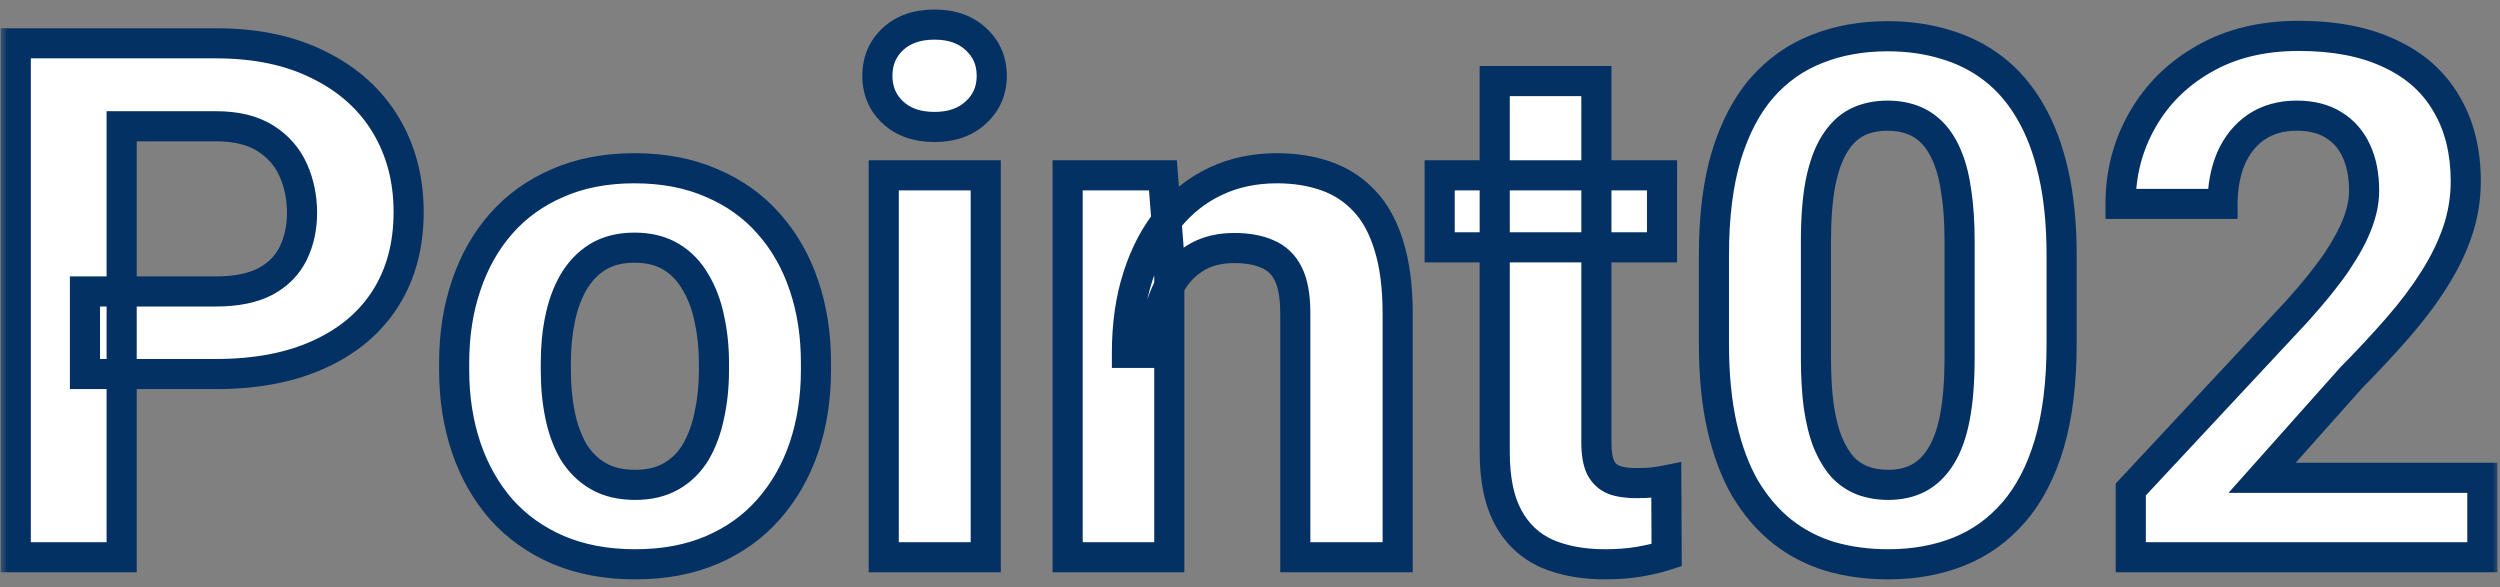<svg width="166" height="39" viewBox="0 0 166 39" fill="none" xmlns="http://www.w3.org/2000/svg">
<rect x="0" y="0" width="166" height="39" fill="#808080" stroke="none"/>
<mask id="path-1-outside-1_2532_12338" maskUnits="userSpaceOnUse" x="0" y="0" width="166" height="39" fill="black">
<rect fill="white" width="166" height="39"/>
<path d="M14.336 24.836H5.641V19.352H14.336C15.68 19.352 16.773 19.133 17.617 18.695C18.461 18.242 19.078 17.617 19.469 16.82C19.859 16.023 20.055 15.125 20.055 14.125C20.055 13.109 19.859 12.164 19.469 11.289C19.078 10.414 18.461 9.711 17.617 9.18C16.773 8.648 15.68 8.383 14.336 8.383H8.078V37H1.047V2.875H14.336C17.008 2.875 19.297 3.359 21.203 4.328C23.125 5.281 24.594 6.602 25.609 8.289C26.625 9.977 27.133 11.906 27.133 14.078C27.133 16.281 26.625 18.188 25.609 19.797C24.594 21.406 23.125 22.648 21.203 23.523C19.297 24.398 17.008 24.836 14.336 24.836ZM30.156 24.578V24.086C30.156 22.227 30.422 20.516 30.953 18.953C31.484 17.375 32.258 16.008 33.273 14.852C34.289 13.695 35.539 12.797 37.023 12.156C38.508 11.5 40.211 11.172 42.133 11.172C44.055 11.172 45.766 11.5 47.266 12.156C48.766 12.797 50.023 13.695 51.039 14.852C52.07 16.008 52.852 17.375 53.383 18.953C53.914 20.516 54.18 22.227 54.18 24.086V24.578C54.18 26.422 53.914 28.133 53.383 29.711C52.852 31.273 52.07 32.641 51.039 33.812C50.023 34.969 48.773 35.867 47.289 36.508C45.805 37.148 44.102 37.469 42.18 37.469C40.258 37.469 38.547 37.148 37.047 36.508C35.562 35.867 34.305 34.969 33.273 33.812C32.258 32.641 31.484 31.273 30.953 29.711C30.422 28.133 30.156 26.422 30.156 24.578ZM36.906 24.086V24.578C36.906 25.641 37 26.633 37.188 27.555C37.375 28.477 37.672 29.289 38.078 29.992C38.5 30.68 39.047 31.219 39.719 31.609C40.391 32 41.211 32.195 42.18 32.195C43.117 32.195 43.922 32 44.594 31.609C45.266 31.219 45.805 30.68 46.211 29.992C46.617 29.289 46.914 28.477 47.102 27.555C47.305 26.633 47.406 25.641 47.406 24.578V24.086C47.406 23.055 47.305 22.086 47.102 21.18C46.914 20.258 46.609 19.445 46.188 18.742C45.781 18.023 45.242 17.461 44.57 17.055C43.898 16.648 43.086 16.445 42.133 16.445C41.18 16.445 40.367 16.648 39.695 17.055C39.039 17.461 38.5 18.023 38.078 18.742C37.672 19.445 37.375 20.258 37.188 21.18C37 22.086 36.906 23.055 36.906 24.086ZM65.453 11.641V37H58.68V11.641H65.453ZM58.258 5.031C58.258 4.047 58.602 3.234 59.289 2.594C59.977 1.953 60.898 1.633 62.055 1.633C63.195 1.633 64.109 1.953 64.797 2.594C65.5 3.234 65.852 4.047 65.852 5.031C65.852 6.016 65.5 6.828 64.797 7.469C64.109 8.109 63.195 8.43 62.055 8.43C60.898 8.43 59.977 8.109 59.289 7.469C58.602 6.828 58.258 6.016 58.258 5.031ZM77.641 17.055V37H70.891V11.641H77.219L77.641 17.055ZM76.656 23.43H74.828C74.828 21.555 75.07 19.867 75.555 18.367C76.039 16.852 76.719 15.562 77.594 14.5C78.469 13.422 79.508 12.602 80.711 12.039C81.93 11.461 83.289 11.172 84.789 11.172C85.977 11.172 87.062 11.344 88.047 11.688C89.031 12.031 89.875 12.578 90.578 13.328C91.297 14.078 91.844 15.07 92.219 16.305C92.609 17.539 92.805 19.047 92.805 20.828V37H86.008V20.805C86.008 19.68 85.852 18.805 85.539 18.18C85.227 17.555 84.766 17.117 84.156 16.867C83.562 16.602 82.828 16.469 81.953 16.469C81.047 16.469 80.258 16.648 79.586 17.008C78.93 17.367 78.383 17.867 77.945 18.508C77.523 19.133 77.203 19.867 76.984 20.711C76.766 21.555 76.656 22.461 76.656 23.43ZM110.359 11.641V16.422H95.594V11.641H110.359ZM99.25 5.383H106V29.359C106 30.094 106.094 30.656 106.281 31.047C106.484 31.438 106.781 31.711 107.172 31.867C107.562 32.008 108.055 32.078 108.648 32.078C109.07 32.078 109.445 32.062 109.773 32.031C110.117 31.984 110.406 31.938 110.641 31.891L110.664 36.859C110.086 37.047 109.461 37.195 108.789 37.305C108.117 37.414 107.375 37.469 106.562 37.469C105.078 37.469 103.781 37.227 102.672 36.742C101.578 36.242 100.734 35.445 100.141 34.352C99.547 33.258 99.25 31.82 99.25 30.039V5.383ZM136.891 16.938V22.844C136.891 25.406 136.617 27.617 136.07 29.477C135.523 31.32 134.734 32.836 133.703 34.023C132.688 35.195 131.477 36.062 130.07 36.625C128.664 37.188 127.102 37.469 125.383 37.469C124.008 37.469 122.727 37.297 121.539 36.953C120.352 36.594 119.281 36.039 118.328 35.289C117.391 34.539 116.578 33.594 115.891 32.453C115.219 31.297 114.703 29.922 114.344 28.328C113.984 26.734 113.805 24.906 113.805 22.844V16.938C113.805 14.375 114.078 12.18 114.625 10.352C115.188 8.508 115.977 7 116.992 5.828C118.023 4.656 119.242 3.797 120.648 3.25C122.055 2.688 123.617 2.406 125.336 2.406C126.711 2.406 127.984 2.586 129.156 2.945C130.344 3.289 131.414 3.828 132.367 4.562C133.32 5.297 134.133 6.242 134.805 7.398C135.477 8.539 135.992 9.906 136.352 11.5C136.711 13.078 136.891 14.891 136.891 16.938ZM130.117 23.734V16.023C130.117 14.789 130.047 13.711 129.906 12.789C129.781 11.867 129.586 11.086 129.32 10.445C129.055 9.789 128.727 9.258 128.336 8.852C127.945 8.445 127.5 8.148 127 7.961C126.5 7.773 125.945 7.68 125.336 7.68C124.57 7.68 123.891 7.828 123.297 8.125C122.719 8.422 122.227 8.898 121.82 9.555C121.414 10.195 121.102 11.055 120.883 12.133C120.68 13.195 120.578 14.492 120.578 16.023V23.734C120.578 24.969 120.641 26.055 120.766 26.992C120.906 27.93 121.109 28.734 121.375 29.406C121.656 30.062 121.984 30.602 122.359 31.023C122.75 31.43 123.195 31.727 123.695 31.914C124.211 32.102 124.773 32.195 125.383 32.195C126.133 32.195 126.797 32.047 127.375 31.75C127.969 31.438 128.469 30.953 128.875 30.297C129.297 29.625 129.609 28.75 129.812 27.672C130.016 26.594 130.117 25.281 130.117 23.734ZM164.828 31.727V37H141.484V32.5L152.523 20.664C153.633 19.43 154.508 18.344 155.148 17.406C155.789 16.453 156.25 15.602 156.531 14.852C156.828 14.086 156.977 13.359 156.977 12.672C156.977 11.641 156.805 10.758 156.461 10.023C156.117 9.273 155.609 8.695 154.938 8.289C154.281 7.883 153.469 7.68 152.5 7.68C151.469 7.68 150.578 7.93 149.828 8.43C149.094 8.93 148.531 9.625 148.141 10.516C147.766 11.406 147.578 12.414 147.578 13.539H140.805C140.805 11.508 141.289 9.648 142.258 7.961C143.227 6.258 144.594 4.906 146.359 3.906C148.125 2.891 150.219 2.383 152.641 2.383C155.031 2.383 157.047 2.773 158.688 3.555C160.344 4.32 161.594 5.43 162.438 6.883C163.297 8.32 163.727 10.039 163.727 12.039C163.727 13.164 163.547 14.266 163.188 15.344C162.828 16.406 162.312 17.469 161.641 18.531C160.984 19.578 160.188 20.641 159.25 21.719C158.312 22.797 157.273 23.914 156.133 25.07L150.203 31.727H164.828Z"/>
</mask>
<path d="M14.336 24.836H5.641V19.352H14.336C15.68 19.352 16.773 19.133 17.617 18.695C18.461 18.242 19.078 17.617 19.469 16.82C19.859 16.023 20.055 15.125 20.055 14.125C20.055 13.109 19.859 12.164 19.469 11.289C19.078 10.414 18.461 9.711 17.617 9.18C16.773 8.648 15.68 8.383 14.336 8.383H8.078V37H1.047V2.875H14.336C17.008 2.875 19.297 3.359 21.203 4.328C23.125 5.281 24.594 6.602 25.609 8.289C26.625 9.977 27.133 11.906 27.133 14.078C27.133 16.281 26.625 18.188 25.609 19.797C24.594 21.406 23.125 22.648 21.203 23.523C19.297 24.398 17.008 24.836 14.336 24.836ZM30.156 24.578V24.086C30.156 22.227 30.422 20.516 30.953 18.953C31.484 17.375 32.258 16.008 33.273 14.852C34.289 13.695 35.539 12.797 37.023 12.156C38.508 11.5 40.211 11.172 42.133 11.172C44.055 11.172 45.766 11.5 47.266 12.156C48.766 12.797 50.023 13.695 51.039 14.852C52.07 16.008 52.852 17.375 53.383 18.953C53.914 20.516 54.18 22.227 54.18 24.086V24.578C54.18 26.422 53.914 28.133 53.383 29.711C52.852 31.273 52.07 32.641 51.039 33.812C50.023 34.969 48.773 35.867 47.289 36.508C45.805 37.148 44.102 37.469 42.18 37.469C40.258 37.469 38.547 37.148 37.047 36.508C35.562 35.867 34.305 34.969 33.273 33.812C32.258 32.641 31.484 31.273 30.953 29.711C30.422 28.133 30.156 26.422 30.156 24.578ZM36.906 24.086V24.578C36.906 25.641 37 26.633 37.188 27.555C37.375 28.477 37.672 29.289 38.078 29.992C38.5 30.68 39.047 31.219 39.719 31.609C40.391 32 41.211 32.195 42.18 32.195C43.117 32.195 43.922 32 44.594 31.609C45.266 31.219 45.805 30.68 46.211 29.992C46.617 29.289 46.914 28.477 47.102 27.555C47.305 26.633 47.406 25.641 47.406 24.578V24.086C47.406 23.055 47.305 22.086 47.102 21.18C46.914 20.258 46.609 19.445 46.188 18.742C45.781 18.023 45.242 17.461 44.57 17.055C43.898 16.648 43.086 16.445 42.133 16.445C41.18 16.445 40.367 16.648 39.695 17.055C39.039 17.461 38.5 18.023 38.078 18.742C37.672 19.445 37.375 20.258 37.188 21.18C37 22.086 36.906 23.055 36.906 24.086ZM65.453 11.641V37H58.68V11.641H65.453ZM58.258 5.031C58.258 4.047 58.602 3.234 59.289 2.594C59.977 1.953 60.898 1.633 62.055 1.633C63.195 1.633 64.109 1.953 64.797 2.594C65.5 3.234 65.852 4.047 65.852 5.031C65.852 6.016 65.5 6.828 64.797 7.469C64.109 8.109 63.195 8.43 62.055 8.43C60.898 8.43 59.977 8.109 59.289 7.469C58.602 6.828 58.258 6.016 58.258 5.031ZM77.641 17.055V37H70.891V11.641H77.219L77.641 17.055ZM76.656 23.43H74.828C74.828 21.555 75.07 19.867 75.555 18.367C76.039 16.852 76.719 15.562 77.594 14.5C78.469 13.422 79.508 12.602 80.711 12.039C81.93 11.461 83.289 11.172 84.789 11.172C85.977 11.172 87.062 11.344 88.047 11.688C89.031 12.031 89.875 12.578 90.578 13.328C91.297 14.078 91.844 15.07 92.219 16.305C92.609 17.539 92.805 19.047 92.805 20.828V37H86.008V20.805C86.008 19.68 85.852 18.805 85.539 18.18C85.227 17.555 84.766 17.117 84.156 16.867C83.562 16.602 82.828 16.469 81.953 16.469C81.047 16.469 80.258 16.648 79.586 17.008C78.93 17.367 78.383 17.867 77.945 18.508C77.523 19.133 77.203 19.867 76.984 20.711C76.766 21.555 76.656 22.461 76.656 23.43ZM110.359 11.641V16.422H95.594V11.641H110.359ZM99.25 5.383H106V29.359C106 30.094 106.094 30.656 106.281 31.047C106.484 31.438 106.781 31.711 107.172 31.867C107.562 32.008 108.055 32.078 108.648 32.078C109.07 32.078 109.445 32.062 109.773 32.031C110.117 31.984 110.406 31.938 110.641 31.891L110.664 36.859C110.086 37.047 109.461 37.195 108.789 37.305C108.117 37.414 107.375 37.469 106.562 37.469C105.078 37.469 103.781 37.227 102.672 36.742C101.578 36.242 100.734 35.445 100.141 34.352C99.547 33.258 99.25 31.82 99.25 30.039V5.383ZM136.891 16.938V22.844C136.891 25.406 136.617 27.617 136.07 29.477C135.523 31.32 134.734 32.836 133.703 34.023C132.688 35.195 131.477 36.062 130.07 36.625C128.664 37.188 127.102 37.469 125.383 37.469C124.008 37.469 122.727 37.297 121.539 36.953C120.352 36.594 119.281 36.039 118.328 35.289C117.391 34.539 116.578 33.594 115.891 32.453C115.219 31.297 114.703 29.922 114.344 28.328C113.984 26.734 113.805 24.906 113.805 22.844V16.938C113.805 14.375 114.078 12.18 114.625 10.352C115.188 8.508 115.977 7 116.992 5.828C118.023 4.656 119.242 3.797 120.648 3.25C122.055 2.688 123.617 2.406 125.336 2.406C126.711 2.406 127.984 2.586 129.156 2.945C130.344 3.289 131.414 3.828 132.367 4.562C133.32 5.297 134.133 6.242 134.805 7.398C135.477 8.539 135.992 9.906 136.352 11.5C136.711 13.078 136.891 14.891 136.891 16.938ZM130.117 23.734V16.023C130.117 14.789 130.047 13.711 129.906 12.789C129.781 11.867 129.586 11.086 129.32 10.445C129.055 9.789 128.727 9.258 128.336 8.852C127.945 8.445 127.5 8.148 127 7.961C126.5 7.773 125.945 7.68 125.336 7.68C124.57 7.68 123.891 7.828 123.297 8.125C122.719 8.422 122.227 8.898 121.82 9.555C121.414 10.195 121.102 11.055 120.883 12.133C120.68 13.195 120.578 14.492 120.578 16.023V23.734C120.578 24.969 120.641 26.055 120.766 26.992C120.906 27.93 121.109 28.734 121.375 29.406C121.656 30.062 121.984 30.602 122.359 31.023C122.75 31.43 123.195 31.727 123.695 31.914C124.211 32.102 124.773 32.195 125.383 32.195C126.133 32.195 126.797 32.047 127.375 31.75C127.969 31.438 128.469 30.953 128.875 30.297C129.297 29.625 129.609 28.75 129.812 27.672C130.016 26.594 130.117 25.281 130.117 23.734ZM164.828 31.727V37H141.484V32.5L152.523 20.664C153.633 19.43 154.508 18.344 155.148 17.406C155.789 16.453 156.25 15.602 156.531 14.852C156.828 14.086 156.977 13.359 156.977 12.672C156.977 11.641 156.805 10.758 156.461 10.023C156.117 9.273 155.609 8.695 154.938 8.289C154.281 7.883 153.469 7.68 152.5 7.68C151.469 7.68 150.578 7.93 149.828 8.43C149.094 8.93 148.531 9.625 148.141 10.516C147.766 11.406 147.578 12.414 147.578 13.539H140.805C140.805 11.508 141.289 9.648 142.258 7.961C143.227 6.258 144.594 4.906 146.359 3.906C148.125 2.891 150.219 2.383 152.641 2.383C155.031 2.383 157.047 2.773 158.688 3.555C160.344 4.32 161.594 5.43 162.438 6.883C163.297 8.32 163.727 10.039 163.727 12.039C163.727 13.164 163.547 14.266 163.188 15.344C162.828 16.406 162.312 17.469 161.641 18.531C160.984 19.578 160.188 20.641 159.25 21.719C158.312 22.797 157.273 23.914 156.133 25.07L150.203 31.727H164.828Z" fill="white"/>
<path d="M5.641 24.836H4.641V25.836H5.641V24.836ZM5.641 19.352V18.352H4.641V19.352H5.641ZM17.617 18.695L18.078 19.583L18.084 19.58L18.09 19.576L17.617 18.695ZM8.078 8.383V7.383H7.078V8.383H8.078ZM8.078 37V38H9.078V37H8.078ZM1.047 37H0.047V38H1.047V37ZM1.047 2.875V1.875H0.047V2.875H1.047ZM21.203 4.328L20.75 5.22L20.759 5.224L21.203 4.328ZM21.203 23.523L20.789 22.613L20.786 22.615L21.203 23.523ZM14.336 24.836V23.836H5.641V24.836V25.836H14.336V24.836ZM5.641 24.836H6.641V19.352H5.641H4.641V24.836H5.641ZM5.641 19.352V20.352H14.336V19.352V18.352H5.641V19.352ZM14.336 19.352V20.352C15.778 20.352 17.045 20.118 18.078 19.583L17.617 18.695L17.157 17.808C16.502 18.147 15.582 18.352 14.336 18.352V19.352ZM17.617 18.695L18.09 19.576C19.103 19.032 19.877 18.26 20.367 17.261L19.469 16.82L18.571 16.38C18.28 16.974 17.819 17.452 17.144 17.814L17.617 18.695ZM19.469 16.82L20.367 17.261C20.832 16.31 21.055 15.258 21.055 14.125H20.055H19.055C19.055 14.992 18.886 15.737 18.571 16.38L19.469 16.82ZM20.055 14.125H21.055C21.055 12.977 20.833 11.892 20.382 10.881L19.469 11.289L18.556 11.697C18.886 12.436 19.055 13.241 19.055 14.125H20.055ZM19.469 11.289L20.382 10.881C19.907 9.818 19.154 8.966 18.15 8.333L17.617 9.18L17.084 10.026C17.768 10.456 18.249 11.01 18.556 11.697L19.469 11.289ZM17.617 9.18L18.15 8.333C17.1 7.673 15.805 7.383 14.336 7.383V8.383V9.383C15.555 9.383 16.447 9.624 17.084 10.026L17.617 9.18ZM14.336 8.383V7.383H8.078V8.383V9.383H14.336V8.383ZM8.078 8.383H7.078V37H8.078H9.078V8.383H8.078ZM8.078 37V36H1.047V37V38H8.078V37ZM1.047 37H2.047V2.875H1.047H0.047V37H1.047ZM1.047 2.875V3.875H14.336V2.875V1.875H1.047V2.875ZM14.336 2.875V3.875C16.889 3.875 19.015 4.338 20.75 5.22L21.203 4.328L21.656 3.437C19.579 2.381 17.127 1.875 14.336 1.875V2.875ZM21.203 4.328L20.759 5.224C22.526 6.1 23.844 7.295 24.753 8.805L25.609 8.289L26.466 7.773C25.343 5.908 23.724 4.462 21.647 3.432L21.203 4.328ZM25.609 8.289L24.753 8.805C25.665 10.321 26.133 12.069 26.133 14.078H27.133H28.133C28.133 11.744 27.585 9.632 26.466 7.773L25.609 8.289ZM27.133 14.078H26.133C26.133 16.123 25.663 17.837 24.764 19.263L25.609 19.797L26.455 20.331C27.587 18.538 28.133 16.44 28.133 14.078H27.133ZM25.609 19.797L24.764 19.263C23.863 20.69 22.553 21.81 20.789 22.613L21.203 23.523L21.617 24.433C23.697 23.487 25.324 22.123 26.455 20.331L25.609 19.797ZM21.203 23.523L20.786 22.615C19.041 23.416 16.902 23.836 14.336 23.836V24.836V25.836C17.114 25.836 19.552 25.381 21.62 24.432L21.203 23.523ZM30.953 18.953L31.9 19.275L31.901 19.272L30.953 18.953ZM37.023 12.156L37.42 13.074L37.428 13.071L37.023 12.156ZM47.266 12.156L46.865 13.072L46.873 13.076L47.266 12.156ZM51.039 14.852L50.288 15.511L50.293 15.517L51.039 14.852ZM53.383 18.953L52.435 19.272L52.436 19.275L53.383 18.953ZM53.383 29.711L54.33 30.033L54.331 30.03L53.383 29.711ZM51.039 33.812L50.288 33.152L50.288 33.153L51.039 33.812ZM37.047 36.508L36.651 37.426L36.654 37.428L37.047 36.508ZM33.273 33.812L32.518 34.467L32.522 34.473L32.527 34.478L33.273 33.812ZM30.953 29.711L30.005 30.03L30.006 30.033L30.953 29.711ZM38.078 29.992L37.212 30.492L37.219 30.504L37.226 30.515L38.078 29.992ZM46.211 29.992L47.072 30.501L47.077 30.492L46.211 29.992ZM47.102 27.555L46.125 27.34L46.123 27.347L46.122 27.355L47.102 27.555ZM47.102 21.18L46.122 21.379L46.124 21.389L46.126 21.398L47.102 21.18ZM46.188 18.742L45.317 19.234L45.323 19.245L45.33 19.257L46.188 18.742ZM39.695 17.055L39.178 16.199L39.169 16.204L39.695 17.055ZM38.078 18.742L37.216 18.236L37.212 18.242L38.078 18.742ZM37.188 21.18L38.167 21.382L38.167 21.379L37.188 21.18ZM30.156 24.578H31.156V24.086H30.156H29.156V24.578H30.156ZM30.156 24.086H31.156C31.156 22.322 31.408 20.722 31.9 19.275L30.953 18.953L30.006 18.631C29.436 20.31 29.156 22.131 29.156 24.086H30.156ZM30.953 18.953L31.901 19.272C32.393 17.809 33.103 16.56 34.025 15.511L33.273 14.852L32.522 14.192C31.412 15.455 30.575 16.941 30.005 18.634L30.953 18.953ZM33.273 14.852L34.025 15.511C34.938 14.472 36.064 13.659 37.42 13.074L37.023 12.156L36.627 11.238C35.014 11.934 33.641 12.918 32.522 14.192L33.273 14.852ZM37.023 12.156L37.428 13.071C38.764 12.48 40.325 12.172 42.133 12.172V11.172V10.172C40.097 10.172 38.252 10.52 36.619 11.242L37.023 12.156ZM42.133 11.172V12.172C43.94 12.172 45.511 12.48 46.865 13.072L47.266 12.156L47.666 11.24C46.02 10.52 44.169 10.172 42.133 10.172V11.172ZM47.266 12.156L46.873 13.076C48.244 13.661 49.377 14.474 50.288 15.511L51.039 14.852L51.79 14.192C50.67 12.916 49.287 11.932 47.658 11.237L47.266 12.156ZM51.039 14.852L50.293 15.517C51.228 16.565 51.944 17.812 52.435 19.272L53.383 18.953L54.331 18.634C53.76 16.938 52.913 15.45 51.785 14.186L51.039 14.852ZM53.383 18.953L52.436 19.275C52.928 20.722 53.18 22.322 53.18 24.086H54.18H55.18C55.18 22.131 54.9 20.31 54.33 18.631L53.383 18.953ZM54.18 24.086H53.18V24.578H54.18H55.18V24.086H54.18ZM54.18 24.578H53.18C53.18 26.325 52.928 27.927 52.435 29.392L53.383 29.711L54.331 30.03C54.9 28.339 55.18 26.519 55.18 24.578H54.18ZM53.383 29.711L52.436 29.389C51.945 30.834 51.228 32.084 50.288 33.152L51.039 33.812L51.79 34.473C52.913 33.197 53.758 31.713 54.33 30.033L53.383 29.711ZM51.039 33.812L50.288 33.153C49.375 34.192 48.248 35.005 46.893 35.59L47.289 36.508L47.685 37.426C49.299 36.73 50.672 35.746 51.79 34.472L51.039 33.812ZM47.289 36.508L46.893 35.59C45.555 36.167 43.991 36.469 42.18 36.469V37.469V38.469C44.212 38.469 46.054 38.13 47.685 37.426L47.289 36.508ZM42.18 37.469V36.469C40.369 36.469 38.795 36.167 37.44 35.588L37.047 36.508L36.654 37.428C38.298 38.13 40.147 38.469 42.18 38.469V37.469ZM37.047 36.508L37.443 35.59C36.087 35.004 34.95 34.19 34.02 33.147L33.273 33.812L32.527 34.478C33.66 35.748 35.038 36.73 36.651 37.426L37.047 36.508ZM33.273 33.812L34.029 33.158C33.103 32.09 32.392 30.837 31.9 29.389L30.953 29.711L30.006 30.033C30.576 31.71 31.412 33.192 32.518 34.467L33.273 33.812ZM30.953 29.711L31.901 29.392C31.408 27.927 31.156 26.325 31.156 24.578H30.156H29.156C29.156 26.519 29.436 28.339 30.005 30.03L30.953 29.711ZM36.906 24.086H35.906V24.578H36.906H37.906V24.086H36.906ZM36.906 24.578H35.906C35.906 25.699 36.005 26.759 36.208 27.754L37.188 27.555L38.167 27.355C37.995 26.507 37.906 25.582 37.906 24.578H36.906ZM37.188 27.555L36.208 27.754C36.413 28.765 36.744 29.682 37.212 30.492L38.078 29.992L38.944 29.492C38.6 28.896 38.337 28.188 38.167 27.355L37.188 27.555ZM38.078 29.992L37.226 30.515C37.731 31.338 38.396 31.997 39.216 32.474L39.719 31.609L40.221 30.745C39.698 30.441 39.269 30.021 38.93 29.469L38.078 29.992ZM39.719 31.609L39.216 32.474C40.074 32.973 41.077 33.195 42.18 33.195V32.195V31.195C41.344 31.195 40.707 31.027 40.221 30.745L39.719 31.609ZM42.18 32.195V33.195C43.257 33.195 44.243 32.97 45.096 32.474L44.594 31.609L44.091 30.745C43.601 31.03 42.977 31.195 42.18 31.195V32.195ZM44.594 31.609L45.096 32.474C45.92 31.995 46.581 31.331 47.072 30.501L46.211 29.992L45.35 29.483C45.028 30.028 44.611 30.443 44.091 30.745L44.594 31.609ZM46.211 29.992L47.077 30.492C47.545 29.682 47.876 28.765 48.081 27.754L47.102 27.555L46.122 27.355C45.952 28.188 45.69 28.896 45.345 29.492L46.211 29.992ZM47.102 27.555L48.078 27.77C48.299 26.769 48.406 25.704 48.406 24.578H47.406H46.406C46.406 25.577 46.311 26.497 46.125 27.34L47.102 27.555ZM47.406 24.578H48.406V24.086H47.406H46.406V24.578H47.406ZM47.406 24.086H48.406C48.406 22.989 48.298 21.946 48.077 20.961L47.102 21.18L46.126 21.398C46.311 22.226 46.406 23.12 46.406 24.086H47.406ZM47.102 21.18L48.081 20.98C47.875 19.963 47.533 19.041 47.045 18.228L46.188 18.742L45.33 19.257C45.686 19.849 45.953 20.552 46.122 21.379L47.102 21.18ZM46.188 18.742L47.058 18.25C46.572 17.39 45.914 16.699 45.088 16.199L44.57 17.055L44.053 17.91C44.57 18.223 44.991 18.657 45.317 19.234L46.188 18.742ZM44.57 17.055L45.088 16.199C44.229 15.68 43.229 15.445 42.133 15.445V16.445V17.445C42.943 17.445 43.568 17.617 44.053 17.91L44.57 17.055ZM42.133 16.445V15.445C41.036 15.445 40.036 15.68 39.178 16.199L39.695 17.055L40.213 17.91C40.698 17.617 41.323 17.445 42.133 17.445V16.445ZM39.695 17.055L39.169 16.204C38.364 16.703 37.713 17.388 37.216 18.236L38.078 18.742L38.941 19.248C39.287 18.659 39.715 18.219 40.222 17.905L39.695 17.055ZM38.078 18.742L37.212 18.242C36.744 19.052 36.413 19.969 36.208 20.98L37.188 21.18L38.167 21.379C38.337 20.547 38.6 19.839 38.944 19.242L38.078 18.742ZM37.188 21.18L36.208 20.977C36.005 21.957 35.906 22.994 35.906 24.086H36.906H37.906C37.906 23.115 37.995 22.215 38.167 21.382L37.188 21.18ZM65.453 11.641H66.453V10.641H65.453V11.641ZM65.453 37V38H66.453V37H65.453ZM58.68 37H57.68V38H58.68V37ZM58.68 11.641V10.641H57.68V11.641H58.68ZM64.797 2.594L64.115 3.325L64.123 3.333L64.797 2.594ZM64.797 7.469L64.123 6.73L64.115 6.737L64.797 7.469ZM65.453 11.641H64.453V37H65.453H66.453V11.641H65.453ZM65.453 37V36H58.68V37V38H65.453V37ZM58.68 37H59.68V11.641H58.68H57.68V37H58.68ZM58.68 11.641V12.641H65.453V11.641V10.641H58.68V11.641ZM58.258 5.031H59.258C59.258 4.309 59.497 3.767 59.971 3.325L59.289 2.594L58.607 1.862C57.706 2.702 57.258 3.784 57.258 5.031H58.258ZM59.289 2.594L59.971 3.325C60.433 2.895 61.09 2.633 62.055 2.633V1.633V0.633C60.707 0.633 59.52 1.011 58.607 1.862L59.289 2.594ZM62.055 1.633V2.633C62.999 2.633 63.651 2.893 64.115 3.325L64.797 2.594L65.479 1.862C64.568 1.014 63.391 0.633 62.055 0.633V1.633ZM64.797 2.594L64.123 3.333C64.61 3.777 64.852 4.317 64.852 5.031H65.852H66.852C66.852 3.777 66.39 2.692 65.47 1.855L64.797 2.594ZM65.852 5.031H64.852C64.852 5.745 64.61 6.286 64.123 6.73L64.797 7.469L65.47 8.208C66.39 7.37 66.852 6.286 66.852 5.031H65.852ZM64.797 7.469L64.115 6.737C63.651 7.17 62.999 7.43 62.055 7.43V8.43V9.43C63.391 9.43 64.568 9.049 65.479 8.2L64.797 7.469ZM62.055 8.43V7.43C61.09 7.43 60.433 7.168 59.971 6.737L59.289 7.469L58.607 8.2C59.52 9.051 60.707 9.43 62.055 9.43V8.43ZM59.289 7.469L59.971 6.737C59.497 6.296 59.258 5.753 59.258 5.031H58.258H57.258C57.258 6.278 57.706 7.361 58.607 8.2L59.289 7.469ZM77.641 17.055H78.641V17.016L78.638 16.977L77.641 17.055ZM77.641 37V38H78.641V37H77.641ZM70.891 37H69.891V38H70.891V37ZM70.891 11.641V10.641H69.891V11.641H70.891ZM77.219 11.641L78.216 11.563L78.144 10.641H77.219V11.641ZM76.656 23.43V24.43H77.656V23.43H76.656ZM74.828 23.43H73.828V24.43H74.828V23.43ZM75.555 18.367L76.506 18.674L76.507 18.672L75.555 18.367ZM77.594 14.5L78.366 15.136L78.37 15.13L77.594 14.5ZM80.711 12.039L81.135 12.945L81.139 12.943L80.711 12.039ZM90.578 13.328L89.849 14.012L89.856 14.02L90.578 13.328ZM92.219 16.305L91.262 16.595L91.265 16.606L92.219 16.305ZM92.805 37V38H93.805V37H92.805ZM86.008 37H85.008V38H86.008V37ZM84.156 16.867L83.748 17.78L83.762 17.786L83.777 17.792L84.156 16.867ZM79.586 17.008L79.114 16.126L79.106 16.131L79.586 17.008ZM77.945 18.508L77.12 17.944L77.117 17.948L77.945 18.508ZM77.641 17.055H76.641V37H77.641H78.641V17.055H77.641ZM77.641 37V36H70.891V37V38H77.641V37ZM70.891 37H71.891V11.641H70.891H69.891V37H70.891ZM70.891 11.641V12.641H77.219V11.641V10.641H70.891V11.641ZM77.219 11.641L76.222 11.718L76.644 17.132L77.641 17.055L78.638 16.977L78.216 11.563L77.219 11.641ZM76.656 23.43V22.43H74.828V23.43V24.43H76.656V23.43ZM74.828 23.43H75.828C75.828 21.64 76.059 20.058 76.506 18.674L75.555 18.367L74.603 18.06C74.081 19.676 73.828 21.47 73.828 23.43H74.828ZM75.555 18.367L76.507 18.672C76.959 17.258 77.583 16.086 78.366 15.136L77.594 14.5L76.822 13.864C75.855 15.039 75.119 16.445 74.602 18.063L75.555 18.367ZM77.594 14.5L78.37 15.13C79.154 14.164 80.075 13.441 81.135 12.945L80.711 12.039L80.287 11.133C78.941 11.763 77.783 12.68 76.817 13.87L77.594 14.5ZM80.711 12.039L81.139 12.943C82.21 12.435 83.421 12.172 84.789 12.172V11.172V10.172C83.158 10.172 81.649 10.487 80.282 11.136L80.711 12.039ZM84.789 11.172V12.172C85.88 12.172 86.852 12.33 87.717 12.632L88.047 11.688L88.377 10.743C87.273 10.358 86.073 10.172 84.789 10.172V11.172ZM88.047 11.688L87.717 12.632C88.552 12.923 89.257 13.382 89.849 14.012L90.578 13.328L91.308 12.644C90.493 11.775 89.511 11.14 88.377 10.743L88.047 11.688ZM90.578 13.328L89.856 14.02C90.443 14.633 90.922 15.476 91.262 16.595L92.219 16.305L93.176 16.014C92.766 14.665 92.151 13.524 91.3 12.636L90.578 13.328ZM92.219 16.305L91.265 16.606C91.616 17.714 91.805 19.114 91.805 20.828H92.805H93.805C93.805 18.98 93.603 17.364 93.172 16.003L92.219 16.305ZM92.805 20.828H91.805V37H92.805H93.805V20.828H92.805ZM92.805 37V36H86.008V37V38H92.805V37ZM86.008 37H87.008V20.805H86.008H85.008V37H86.008ZM86.008 20.805H87.008C87.008 19.609 86.845 18.556 86.433 17.733L85.539 18.18L84.645 18.627C84.858 19.053 85.008 19.751 85.008 20.805H86.008ZM85.539 18.18L86.433 17.733C86.02 16.905 85.383 16.29 84.536 15.942L84.156 16.867L83.777 17.792C84.148 17.945 84.433 18.204 84.645 18.627L85.539 18.18ZM84.156 16.867L84.565 15.954C83.806 15.615 82.923 15.469 81.953 15.469V16.469V17.469C82.733 17.469 83.319 17.588 83.748 17.78L84.156 16.867ZM81.953 16.469V15.469C80.913 15.469 79.956 15.676 79.114 16.126L79.586 17.008L80.058 17.89C80.559 17.621 81.18 17.469 81.953 17.469V16.469ZM79.586 17.008L79.106 16.131C78.306 16.569 77.642 17.178 77.12 17.944L77.945 18.508L78.771 19.072C79.123 18.556 79.553 18.166 80.066 17.885L79.586 17.008ZM77.945 18.508L77.117 17.948C76.622 18.681 76.259 19.523 76.016 20.46L76.984 20.711L77.952 20.962C78.147 20.211 78.425 19.585 78.774 19.067L77.945 18.508ZM76.984 20.711L76.016 20.46C75.774 21.394 75.656 22.386 75.656 23.43H76.656H77.656C77.656 22.536 77.757 21.715 77.952 20.962L76.984 20.711ZM110.359 11.641H111.359V10.641H110.359V11.641ZM110.359 16.422V17.422H111.359V16.422H110.359ZM95.594 16.422H94.594V17.422H95.594V16.422ZM95.594 11.641V10.641H94.594V11.641H95.594ZM99.25 5.383V4.383H98.25V5.383H99.25ZM106 5.383H107V4.383H106V5.383ZM106.281 31.047L105.38 31.48L105.387 31.494L105.394 31.508L106.281 31.047ZM107.172 31.867L106.8 32.796L106.817 32.802L106.833 32.808L107.172 31.867ZM109.773 32.031L109.868 33.027L109.888 33.025L109.909 33.022L109.773 32.031ZM110.641 31.891L111.641 31.886L111.635 30.672L110.445 30.91L110.641 31.891ZM110.664 36.859L110.973 37.811L111.667 37.585L111.664 36.855L110.664 36.859ZM102.672 36.742L102.256 37.652L102.264 37.655L102.272 37.659L102.672 36.742ZM110.359 11.641H109.359V16.422H110.359H111.359V11.641H110.359ZM110.359 16.422V15.422H95.594V16.422V17.422H110.359V16.422ZM95.594 16.422H96.594V11.641H95.594H94.594V16.422H95.594ZM95.594 11.641V12.641H110.359V11.641V10.641H95.594V11.641ZM99.25 5.383V6.383H106V5.383V4.383H99.25V5.383ZM106 5.383H105V29.359H106H107V5.383H106ZM106 29.359H105C105 30.153 105.097 30.891 105.38 31.48L106.281 31.047L107.183 30.614C107.09 30.422 107 30.034 107 29.359H106ZM106.281 31.047L105.394 31.508C105.702 32.1 106.177 32.546 106.8 32.796L107.172 31.867L107.543 30.939C107.386 30.876 107.267 30.774 107.168 30.585L106.281 31.047ZM107.172 31.867L106.833 32.808C107.368 33.001 107.985 33.078 108.648 33.078V32.078V31.078C108.125 31.078 107.757 31.015 107.511 30.926L107.172 31.867ZM108.648 32.078V33.078C109.094 33.078 109.501 33.062 109.868 33.027L109.773 32.031L109.679 31.036C109.389 31.063 109.047 31.078 108.648 31.078V32.078ZM109.773 32.031L109.909 33.022C110.265 32.974 110.575 32.923 110.837 32.871L110.641 31.891L110.445 30.91C110.237 30.951 109.97 30.995 109.638 31.04L109.773 32.031ZM110.641 31.891L109.641 31.895L109.664 36.864L110.664 36.859L111.664 36.855L111.641 31.886L110.641 31.891ZM110.664 36.859L110.356 35.908C109.831 36.078 109.256 36.215 108.628 36.318L108.789 37.305L108.95 38.292C109.666 38.175 110.341 38.016 110.973 37.811L110.664 36.859ZM108.789 37.305L108.628 36.318C108.019 36.417 107.331 36.469 106.562 36.469V37.469V38.469C107.419 38.469 108.216 38.411 108.95 38.292L108.789 37.305ZM106.562 37.469V36.469C105.185 36.469 104.03 36.244 103.072 35.826L102.672 36.742L102.272 37.659C103.532 38.209 104.971 38.469 106.562 38.469V37.469ZM102.672 36.742L103.088 35.833C102.198 35.426 101.514 34.785 101.019 33.874L100.141 34.352L99.262 34.829C99.955 36.106 100.958 37.058 102.256 37.652L102.672 36.742ZM100.141 34.352L101.019 33.874C100.532 32.977 100.25 31.721 100.25 30.039H99.25H98.25C98.25 31.92 98.562 33.539 99.262 34.829L100.141 34.352ZM99.25 30.039H100.25V5.383H99.25H98.25V30.039H99.25ZM136.07 29.477L137.029 29.761L137.03 29.759L136.07 29.477ZM133.703 34.023L132.948 33.368L132.947 33.368L133.703 34.023ZM121.539 36.953L121.249 37.91L121.261 37.914L121.539 36.953ZM118.328 35.289L117.703 36.07L117.71 36.075L118.328 35.289ZM115.891 32.453L115.026 32.956L115.03 32.962L115.034 32.969L115.891 32.453ZM114.625 10.352L113.669 10.06L113.667 10.065L114.625 10.352ZM116.992 5.828L116.241 5.167L116.236 5.173L116.992 5.828ZM120.648 3.25L121.011 4.182L121.02 4.178L120.648 3.25ZM129.156 2.945L128.863 3.901L128.871 3.904L128.878 3.906L129.156 2.945ZM134.805 7.398L133.94 7.901L133.943 7.906L134.805 7.398ZM136.352 11.5L135.376 11.72L135.377 11.722L136.352 11.5ZM129.906 12.789L128.915 12.923L128.916 12.932L128.918 12.94L129.906 12.789ZM129.32 10.445L128.393 10.82L128.397 10.828L129.32 10.445ZM123.297 8.125L122.85 7.231L122.84 7.235L123.297 8.125ZM121.82 9.555L122.665 10.09L122.671 10.081L121.82 9.555ZM120.883 12.133L119.903 11.934L119.901 11.945L120.883 12.133ZM120.766 26.992L119.774 27.124L119.775 27.132L119.777 27.14L120.766 26.992ZM121.375 29.406L120.445 29.774L120.45 29.787L120.456 29.8L121.375 29.406ZM122.359 31.023L121.612 31.688L121.625 31.702L121.639 31.716L122.359 31.023ZM123.695 31.914L123.344 32.85L123.354 32.854L123.695 31.914ZM127.375 31.75L127.832 32.64L127.841 32.635L127.375 31.75ZM128.875 30.297L128.028 29.765L128.025 29.77L128.875 30.297ZM136.891 16.938H135.891V22.844H136.891H137.891V16.938H136.891ZM136.891 22.844H135.891C135.891 25.34 135.624 27.451 135.111 29.194L136.07 29.477L137.03 29.759C137.611 27.784 137.891 25.473 137.891 22.844H136.891ZM136.07 29.477L135.112 29.192C134.596 30.929 133.867 32.309 132.948 33.368L133.703 34.023L134.458 34.679C135.601 33.363 136.45 31.712 137.029 29.761L136.07 29.477ZM133.703 34.023L132.947 33.368C132.034 34.423 130.953 35.195 129.699 35.697L130.07 36.625L130.442 37.553C132 36.93 133.341 35.968 134.459 34.678L133.703 34.023ZM130.07 36.625L129.699 35.697C128.426 36.206 126.991 36.469 125.383 36.469V37.469V38.469C127.212 38.469 128.902 38.169 130.442 37.553L130.07 36.625ZM125.383 37.469V36.469C124.091 36.469 122.905 36.307 121.817 35.993L121.539 36.953L121.261 37.914C122.548 38.286 123.924 38.469 125.383 38.469V37.469ZM121.539 36.953L121.829 35.996C120.758 35.672 119.799 35.174 118.947 34.503L118.328 35.289L117.71 36.075C118.763 36.904 119.945 37.516 121.249 37.91L121.539 36.953ZM118.328 35.289L118.953 34.508C118.117 33.84 117.38 32.987 116.747 31.937L115.891 32.453L115.034 32.969C115.776 34.2 116.664 35.239 117.703 36.07L118.328 35.289ZM115.891 32.453L116.755 31.951C116.144 30.899 115.661 29.624 115.319 28.108L114.344 28.328L113.368 28.548C113.745 30.22 114.293 31.694 115.026 32.956L115.891 32.453ZM114.344 28.328L115.319 28.108C114.98 26.602 114.805 24.851 114.805 22.844H113.805H112.805C112.805 24.962 112.989 26.866 113.368 28.548L114.344 28.328ZM113.805 22.844H114.805V16.938H113.805H112.805V22.844H113.805ZM113.805 16.938H114.805C114.805 14.441 115.072 12.348 115.583 10.638L114.625 10.352L113.667 10.065C113.085 12.012 112.805 14.309 112.805 16.938H113.805ZM114.625 10.352L115.581 10.643C116.113 8.902 116.843 7.527 117.748 6.483L116.992 5.828L116.236 5.173C115.11 6.473 114.262 8.114 113.669 10.06L114.625 10.352ZM116.992 5.828L117.743 6.489C118.672 5.433 119.759 4.669 121.011 4.182L120.648 3.25L120.286 2.318C118.725 2.925 117.375 3.88 116.241 5.168L116.992 5.828ZM120.648 3.25L121.02 4.178C122.293 3.669 123.727 3.406 125.336 3.406V2.406V1.406C123.507 1.406 121.816 1.706 120.277 2.322L120.648 3.25ZM125.336 2.406V3.406C126.624 3.406 127.797 3.574 128.863 3.901L129.156 2.945L129.449 1.989C128.172 1.597 126.798 1.406 125.336 1.406V2.406ZM129.156 2.945L128.878 3.906C129.949 4.216 130.906 4.699 131.757 5.355L132.367 4.562L132.978 3.77C131.922 2.957 130.739 2.362 129.434 1.985L129.156 2.945ZM132.367 4.562L131.757 5.355C132.596 6.001 133.326 6.844 133.94 7.901L134.805 7.398L135.669 6.896C134.94 5.64 134.044 4.592 132.978 3.77L132.367 4.562ZM134.805 7.398L133.943 7.906C134.552 8.939 135.034 10.205 135.376 11.72L136.352 11.5L137.327 11.28C136.95 9.608 136.401 8.139 135.666 6.891L134.805 7.398ZM136.352 11.5L135.377 11.722C135.716 13.211 135.891 14.947 135.891 16.938H136.891H137.891C137.891 14.835 137.706 12.945 137.327 11.278L136.352 11.5ZM130.117 23.734H131.117V16.023H130.117H129.117V23.734H130.117ZM130.117 16.023H131.117C131.117 14.754 131.045 13.623 130.895 12.638L129.906 12.789L128.918 12.94C129.049 13.799 129.117 14.824 129.117 16.023H130.117ZM129.906 12.789L130.897 12.655C130.764 11.675 130.552 10.804 130.244 10.062L129.32 10.445L128.397 10.828C128.62 11.367 128.798 12.06 128.915 12.923L129.906 12.789ZM129.32 10.445L130.247 10.07C129.946 9.325 129.555 8.677 129.057 8.158L128.336 8.852L127.615 9.545C127.898 9.839 128.164 10.253 128.393 10.82L129.32 10.445ZM128.336 8.852L129.057 8.158C128.568 7.651 127.999 7.267 127.351 7.025L127 7.961L126.649 8.897C127.001 9.029 127.322 9.24 127.615 9.545L128.336 8.852ZM127 7.961L127.351 7.025C126.724 6.79 126.048 6.68 125.336 6.68V7.68V8.68C125.842 8.68 126.276 8.757 126.649 8.897L127 7.961ZM125.336 7.68V6.68C124.439 6.68 123.602 6.854 122.85 7.231L123.297 8.125L123.744 9.019C124.179 8.802 124.702 8.68 125.336 8.68V7.68ZM123.297 8.125L122.84 7.235C122.072 7.63 121.454 8.247 120.97 9.028L121.82 9.555L122.671 10.081C122.999 9.55 123.365 9.214 123.754 9.015L123.297 8.125ZM121.82 9.555L120.976 9.019C120.482 9.798 120.136 10.785 119.903 11.934L120.883 12.133L121.863 12.332C122.067 11.324 122.346 10.593 122.665 10.09L121.82 9.555ZM120.883 12.133L119.901 11.945C119.682 13.089 119.578 14.453 119.578 16.023H120.578H121.578C121.578 14.531 121.677 13.302 121.865 12.321L120.883 12.133ZM120.578 16.023H119.578V23.734H120.578H121.578V16.023H120.578ZM120.578 23.734H119.578C119.578 25 119.642 26.132 119.774 27.124L120.766 26.992L121.757 26.86C121.639 25.977 121.578 24.937 121.578 23.734H120.578ZM120.766 26.992L119.777 27.14C119.925 28.131 120.144 29.014 120.445 29.774L121.375 29.406L122.305 29.039C122.074 28.455 121.887 27.728 121.755 26.844L120.766 26.992ZM121.375 29.406L120.456 29.8C120.769 30.53 121.15 31.168 121.612 31.688L122.359 31.023L123.107 30.359C122.819 30.036 122.544 29.595 122.294 29.012L121.375 29.406ZM122.359 31.023L121.639 31.716C122.127 32.224 122.697 32.608 123.344 32.85L123.695 31.914L124.046 30.978C123.694 30.846 123.373 30.635 123.08 30.33L122.359 31.023ZM123.695 31.914L123.354 32.854C123.99 33.085 124.67 33.195 125.383 33.195V32.195V31.195C124.877 31.195 124.432 31.118 124.037 30.974L123.695 31.914ZM125.383 32.195V33.195C126.267 33.195 127.092 33.02 127.832 32.64L127.375 31.75L126.918 30.86C126.502 31.074 125.998 31.195 125.383 31.195V32.195ZM127.375 31.75L127.841 32.635C128.615 32.227 129.239 31.608 129.725 30.823L128.875 30.297L128.025 29.77C127.698 30.298 127.323 30.648 126.909 30.865L127.375 31.75ZM128.875 30.297L129.722 30.829C130.231 30.019 130.577 29.014 130.795 27.857L129.812 27.672L128.83 27.487C128.642 28.486 128.363 29.231 128.028 29.765L128.875 30.297ZM129.812 27.672L130.795 27.857C131.013 26.699 131.117 25.32 131.117 23.734H130.117H129.117C129.117 25.242 129.018 26.489 128.83 27.487L129.812 27.672ZM164.828 31.727H165.828V30.727H164.828V31.727ZM164.828 37V38H165.828V37H164.828ZM141.484 37H140.484V38H141.484V37ZM141.484 32.5L140.753 31.818L140.484 32.106V32.5H141.484ZM152.523 20.664L153.255 21.346L153.261 21.339L153.267 21.332L152.523 20.664ZM155.148 17.406L155.974 17.971L155.978 17.964L155.148 17.406ZM156.531 14.852L155.599 14.49L155.595 14.5L156.531 14.852ZM156.461 10.023L155.552 10.44L155.555 10.447L156.461 10.023ZM154.938 8.289L154.411 9.139L154.42 9.145L154.938 8.289ZM149.828 8.43L149.273 7.598L149.265 7.603L149.828 8.43ZM148.141 10.516L147.225 10.114L147.222 10.121L147.219 10.128L148.141 10.516ZM147.578 13.539V14.539H148.578V13.539H147.578ZM140.805 13.539H139.805V14.539H140.805V13.539ZM142.258 7.961L143.125 8.459L143.127 8.455L142.258 7.961ZM146.359 3.906L146.852 4.776L146.858 4.773L146.359 3.906ZM158.688 3.555L158.258 4.458L158.268 4.462L158.688 3.555ZM162.438 6.883L161.573 7.385L161.579 7.396L162.438 6.883ZM163.188 15.344L164.135 15.664L164.136 15.66L163.188 15.344ZM161.641 18.531L160.795 17.997L160.793 18L161.641 18.531ZM156.133 25.07L155.421 24.368L155.403 24.386L155.386 24.405L156.133 25.07ZM150.203 31.727L149.456 31.061L147.973 32.727H150.203V31.727ZM164.828 31.727H163.828V37H164.828H165.828V31.727H164.828ZM164.828 37V36H141.484V37V38H164.828V37ZM141.484 37H142.484V32.5H141.484H140.484V37H141.484ZM141.484 32.5L142.216 33.182L153.255 21.346L152.523 20.664L151.792 19.982L140.753 31.818L141.484 32.5ZM152.523 20.664L153.267 21.332C154.394 20.079 155.3 18.957 155.974 17.97L155.148 17.406L154.323 16.842C153.716 17.731 152.872 18.781 151.78 19.996L152.523 20.664ZM155.148 17.406L155.978 17.964C156.645 16.972 157.15 16.049 157.468 15.203L156.531 14.852L155.595 14.5C155.35 15.154 154.933 15.934 154.318 16.848L155.148 17.406ZM156.531 14.852L157.464 15.213C157.797 14.354 157.977 13.505 157.977 12.672H156.977H155.977C155.977 13.214 155.86 13.818 155.599 14.49L156.531 14.852ZM156.977 12.672H157.977C157.977 11.533 157.787 10.498 157.367 9.6L156.461 10.023L155.555 10.447C155.822 11.018 155.977 11.749 155.977 12.672H156.977ZM156.461 10.023L157.37 9.607C156.947 8.684 156.307 7.949 155.455 7.433L154.938 8.289L154.42 9.145C154.911 9.442 155.287 9.863 155.552 10.44L156.461 10.023ZM154.938 8.289L155.464 7.439C154.614 6.913 153.608 6.68 152.5 6.68V7.68V8.68C153.33 8.68 153.949 8.853 154.411 9.139L154.938 8.289ZM152.5 7.68V6.68C151.301 6.68 150.21 6.973 149.273 7.598L149.828 8.43L150.383 9.262C150.946 8.886 151.637 8.68 152.5 8.68V7.68ZM149.828 8.43L149.265 7.603C148.361 8.219 147.683 9.068 147.225 10.114L148.141 10.516L149.056 10.917C149.379 10.182 149.826 9.641 150.391 9.256L149.828 8.43ZM148.141 10.516L147.219 10.128C146.784 11.159 146.578 12.302 146.578 13.539H147.578H148.578C148.578 12.526 148.747 11.653 149.062 10.904L148.141 10.516ZM147.578 13.539V12.539H140.805V13.539V14.539H147.578V13.539ZM140.805 13.539H141.805C141.805 11.675 142.247 9.988 143.125 8.459L142.258 7.961L141.391 7.463C140.331 9.309 139.805 11.341 139.805 13.539H140.805ZM142.258 7.961L143.127 8.455C144.003 6.915 145.238 5.691 146.852 4.776L146.359 3.906L145.867 3.036C143.95 4.122 142.45 5.601 141.389 7.467L142.258 7.961ZM146.359 3.906L146.858 4.773C148.446 3.86 150.361 3.383 152.641 3.383V2.383V1.383C150.077 1.383 147.804 1.921 145.861 3.039L146.359 3.906ZM152.641 2.383V3.383C154.927 3.383 156.787 3.757 158.258 4.458L158.688 3.555L159.117 2.652C157.307 1.79 155.135 1.383 152.641 1.383V2.383ZM158.688 3.555L158.268 4.462C159.754 5.15 160.841 6.125 161.573 7.385L162.438 6.883L163.302 6.381C162.346 4.734 160.933 3.491 159.107 2.647L158.688 3.555ZM162.438 6.883L161.579 7.396C162.329 8.651 162.727 10.184 162.727 12.039H163.727H164.727C164.727 9.894 164.264 7.99 163.296 6.37L162.438 6.883ZM163.727 12.039H162.727C162.727 13.056 162.565 14.05 162.239 15.027L163.188 15.344L164.136 15.66C164.529 14.481 164.727 13.273 164.727 12.039H163.727ZM163.188 15.344L162.24 15.023C161.909 16.002 161.43 16.993 160.795 17.997L161.641 18.531L162.486 19.066C163.195 17.944 163.747 16.81 164.135 15.664L163.188 15.344ZM161.641 18.531L160.793 18C160.169 18.997 159.404 20.018 158.495 21.063L159.25 21.719L160.005 22.375C160.971 21.264 161.8 20.16 162.488 19.062L161.641 18.531ZM159.25 21.719L158.495 21.063C157.573 22.123 156.549 23.225 155.421 24.368L156.133 25.07L156.845 25.773C157.998 24.603 159.052 23.471 160.005 22.375L159.25 21.719ZM156.133 25.07L155.386 24.405L149.456 31.061L150.203 31.727L150.95 32.392L156.88 25.735L156.133 25.07ZM150.203 31.727V32.727H164.828V31.727V30.727H150.203V31.727Z" fill="#033163" mask="url(#path-1-outside-1_2532_12338)"/>
</svg>
